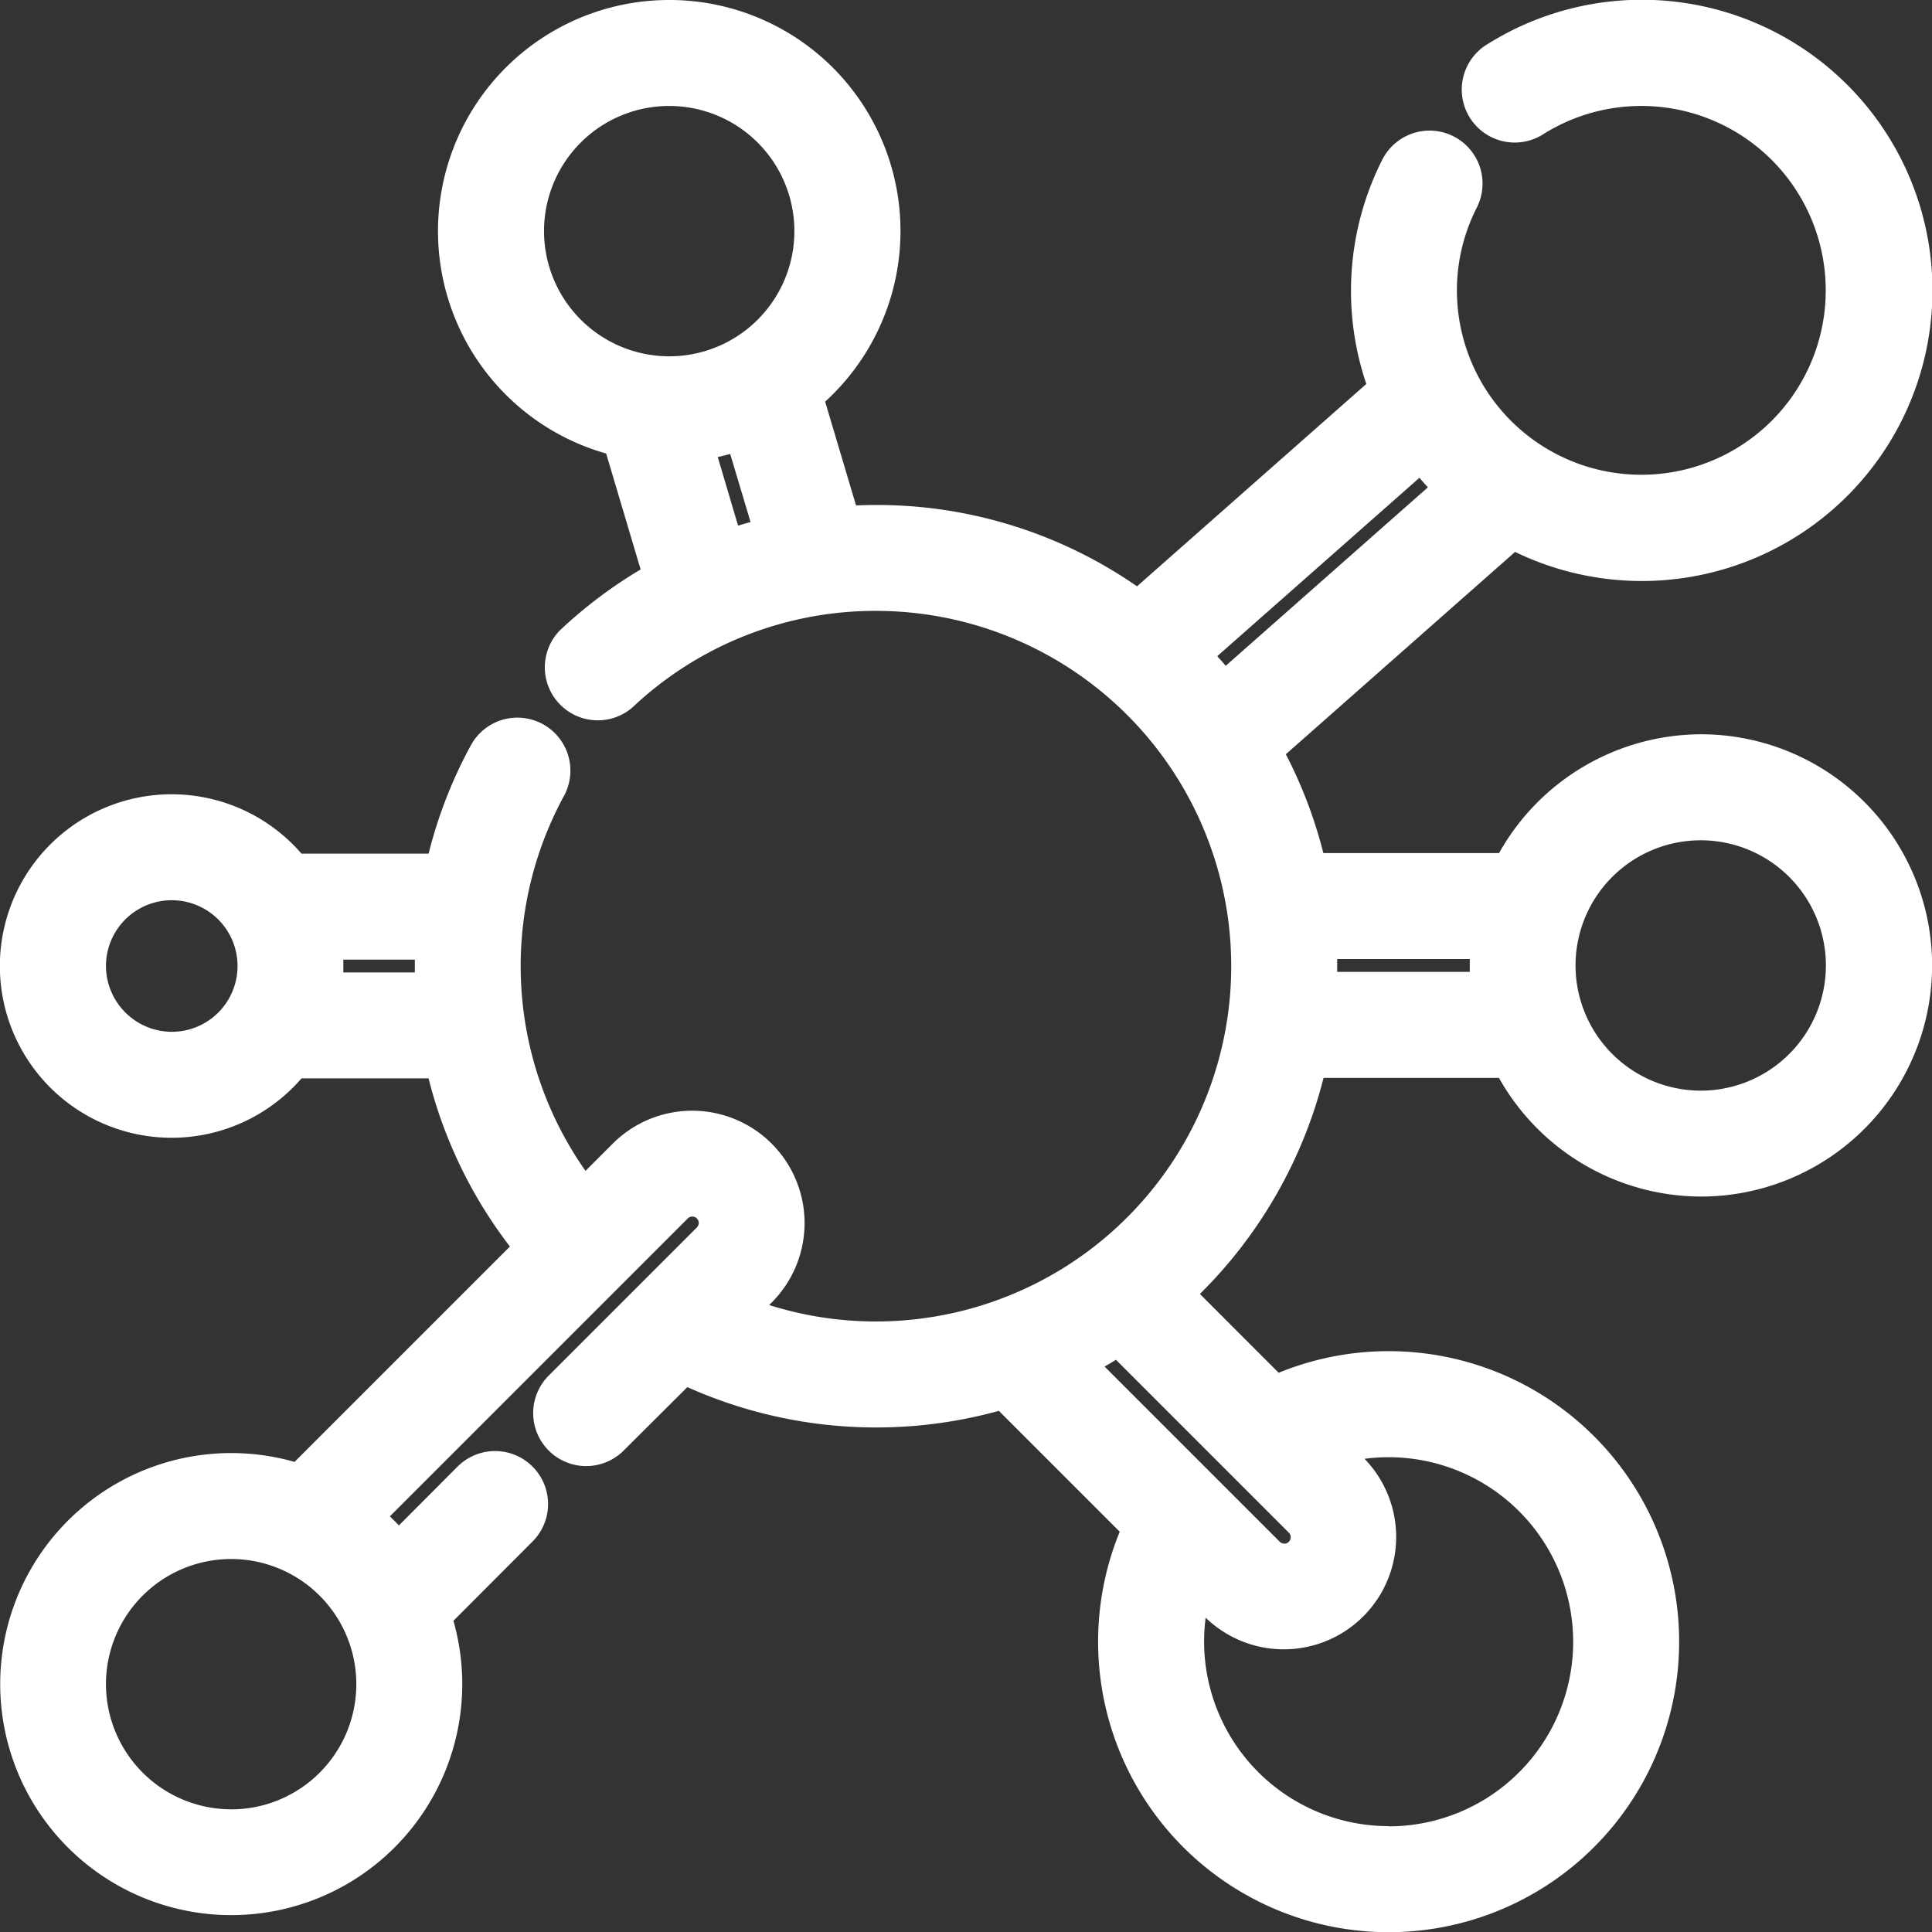 <?xml version="1.0" encoding="UTF-8"?> <svg xmlns="http://www.w3.org/2000/svg" width="37.999" height="37.999" viewBox="0 0 37.999 37.999"><rect x="0" y="0" width="37.999" height="37.999" fill="#333333" stroke="none"/><g id="biologia_molecular" data-name="biologia molecular" transform="translate(0.5 0.5)"><path id="Trazado_19687" data-name="Trazado 19687" d="M32.953,14.443a4.051,4.051,0,0,0-3.665,2.336h-4.16a8.515,8.515,0,0,0-.97-2.554l5.067-4.472A5.212,5.212,0,1,0,29.031.786a.542.542,0,0,0,.573.92,4.128,4.128,0,1,1-1.5,1.642.542.542,0,0,0-.966-.491,5.211,5.211,0,0,0-.172,4.333l-5.068,4.472A8.528,8.528,0,0,0,16.73,9.928q-.382,0-.758.034l-.815-2.735A4.043,4.043,0,1,0,11.82,8l.873,2.933a8.582,8.582,0,0,0-1.84,1.325.542.542,0,0,0,.744.789,7.486,7.486,0,1,1,2.132,12.311l.6-.6a1.71,1.71,0,0,0-2.418-2.418l-.939.939a7.493,7.493,0,0,1-.815-8.368A.542.542,0,1,0,9.2,14.4a8.548,8.548,0,0,0-.871,2.394H5.191a2.878,2.878,0,1,0,0,3.42H8.329A8.506,8.506,0,0,0,10.2,24.052l-4.77,4.77a4.046,4.046,0,1,0,2.418,2.418l1.776-1.776a.542.542,0,0,0-.766-.767L7.313,30.243a4.078,4.078,0,0,0-.885-.885l6.246-6.246a.626.626,0,1,1,.885.885L10.646,26.91a.542.542,0,0,0,.766.767l1.5-1.5a8.577,8.577,0,0,0,6.376.506l2.83,2.83a5.213,5.213,0,1,0,2.418-2.418l-2.155-2.155a8.575,8.575,0,0,0,2.75-4.739h4.155a4.045,4.045,0,1,0,3.666-5.756ZM9.7,4.046A2.962,2.962,0,1,1,12.66,7.008,2.965,2.965,0,0,1,9.7,4.046Zm3.275,4.033a4.014,4.014,0,0,0,1.22-.289l.7,2.337a8.51,8.51,0,0,0-1.2.357Zm9.749,4.3,4.77-4.209a5.257,5.257,0,0,0,.828.938l-4.77,4.209a8.636,8.636,0,0,0-.829-.938ZM2.878,20.294A1.794,1.794,0,1,1,4.672,18.5a1.8,1.8,0,0,1-1.794,1.794Zm2.809-1.168a2.859,2.859,0,0,0,0-1.252h2.5c-.015.208-.024.417-.024.626s.008.419.022.626ZM4.046,35.586a2.962,2.962,0,1,1,2.962-2.962,2.965,2.965,0,0,1-2.962,2.962Zm22.766-7.931a4.129,4.129,0,1,1-3.868,2.681l.606.606a1.71,1.71,0,0,0,2.419-2.419l-.606-.606a4.136,4.136,0,0,1,1.449-.262ZM25.2,29.29a.627.627,0,0,1,0,.886.626.626,0,0,1-.885,0l-3.926-3.926a8.575,8.575,0,0,0,1.128-.643Zm.077-10.176c.014-.2.022-.408.022-.615s-.008-.427-.024-.637h3.678a4.056,4.056,0,0,0,0,1.252Zm7.674,2.336a2.962,2.962,0,1,1,2.962-2.962A2.965,2.965,0,0,1,32.953,21.451Z" fill="#fff"></path><path id="Trazado_19687_-_Contorno" data-name="Trazado 19687 - Contorno" d="M12.66-.5a4.543,4.543,0,0,1,3.069,7.9l.608,2.041c.132-.006.263-.009.393-.009a8.977,8.977,0,0,1,5.133,1.6l4.51-3.98a5.714,5.714,0,0,1,.315-4.413,1.042,1.042,0,0,1,1.858.944,3.587,3.587,0,0,0-.391,1.64A3.627,3.627,0,1,0,29.868,2.13a1.042,1.042,0,1,1-1.1-1.769,5.716,5.716,0,1,1,.531,9.994l-4.509,3.98a9,9,0,0,1,.738,1.943h3.456a4.568,4.568,0,0,1,3.971-2.336,4.546,4.546,0,0,1,0,9.092A4.568,4.568,0,0,1,28.982,20.7H25.532A9.139,9.139,0,0,1,23.1,24.95L24.649,26.5a5.714,5.714,0,1,1-3.126,3.126l-2.377-2.377a9.08,9.08,0,0,1-6.127-.467L11.766,28.03a1.042,1.042,0,0,1-1.474-1.474l2.914-2.914a.126.126,0,0,0,0-.178.126.126,0,0,0-.178,0l-5.86,5.86q.091.087.178.178L8.5,28.345a1.042,1.042,0,0,1,1.474,1.474L8.418,31.378a4.544,4.544,0,1,1-3.125-3.125l4.236-4.236a9.053,9.053,0,0,1-1.6-3.307H5.43a3.378,3.378,0,1,1,0-4.42h2.5a9,9,0,0,1,.832-2.133,1.042,1.042,0,1,1,1.829,1,7,7,0,0,0,.425,7.372l.536-.536a2.21,2.21,0,0,1,3.125,3.126l-.049.049a6.988,6.988,0,1,0,2.1-13.653,6.955,6.955,0,0,0-4.79,1.9A1.042,1.042,0,0,1,10.51,11.9a9.1,9.1,0,0,1,1.59-1.2L11.422,8.42A4.546,4.546,0,0,1,12.66-.5Zm2.949,11L14.58,7.043l.267-.21a3.543,3.543,0,1,0-2.924.682l.291.062,1.074,3.609-.36.192A8.089,8.089,0,0,0,11.2,12.625a.042.042,0,0,0,0,.059.041.041,0,0,0,.031.013.04.04,0,0,0,.029-.011,7.987,7.987,0,1,1,5.476,13.8,8.053,8.053,0,0,1-3.2-.669l-.671-.294,1.116-1.116A1.21,1.21,0,0,0,12.262,22.7l-1.326,1.326-.35-.421a7.993,7.993,0,0,1-.869-8.927.042.042,0,0,0-.036-.062.042.042,0,0,0-.037.022,8.033,8.033,0,0,0-.82,2.254l-.081.4h-3.8l-.15-.2a2.378,2.378,0,1,0,0,2.825l.15-.2h3.8l.081.4a8.044,8.044,0,0,0,1.761,3.617l.3.351L5.558,29.4l-.3-.109a3.546,3.546,0,1,0,2.12,2.12l-.109-.3,2-2a.042.042,0,0,0,0-.059.042.042,0,0,0-.059,0L7.254,31.009l-.344-.471a3.572,3.572,0,0,0-.776-.777l-.471-.344,6.659-6.659a1.126,1.126,0,1,1,1.592,1.593L11,27.264a.042.042,0,0,0,0,.059.042.042,0,0,0,.059,0l1.756-1.756.322.16a8.077,8.077,0,0,0,6,.477l.289-.091,3.3,3.3-.155.32a4.713,4.713,0,1,0,2.187-2.187l-.32.155-2.784-2.784.4-.352a8.12,8.12,0,0,0,2.59-4.463l.081-.4h4.882l.135.288a3.545,3.545,0,0,0,6.759-1.5,3.55,3.55,0,0,0-3.546-3.546,3.564,3.564,0,0,0-3.213,2.048l-.135.288H24.72l-.082-.4a8.006,8.006,0,0,0-.913-2.4l-.2-.354,5.641-4.978.31.176A4.712,4.712,0,1,0,29.3,1.21a.042.042,0,0,0-.013.058.042.042,0,0,0,.036.02.04.04,0,0,0,.022-.006,4.628,4.628,0,1,1-1.685,1.84.042.042,0,0,0-.018-.056.04.04,0,0,0-.019,0,.042.042,0,0,0-.038.023A4.711,4.711,0,0,0,27.424,7l.136.329-5.642,4.978-.326-.247a7.993,7.993,0,0,0-4.862-1.633c-.234,0-.475.011-.715.032ZM12.66.584A3.462,3.462,0,1,1,9.2,4.046,3.466,3.466,0,0,1,12.66.584Zm0,5.924A2.462,2.462,0,1,0,10.2,4.046,2.465,2.465,0,0,0,12.66,6.508Zm1.855.608L15.522,10.5,15,10.615a8.038,8.038,0,0,0-1.13.336l-.5.191L12.317,7.628l.618-.048A3.514,3.514,0,0,0,14,7.327Zm-.253,2.652-.4-1.339q-.122.033-.245.06l.4,1.351Q14.14,9.8,14.261,9.768ZM27.584,7.42l.32.464a4.762,4.762,0,0,0,.75.848l.421.375-5.6,4.938-.326-.428a8.162,8.162,0,0,0-.781-.884l-.384-.376Zm0,1.665q-.085-.092-.166-.188l-3.977,3.509q.085.093.167.189Zm5.366,5.942a3.462,3.462,0,1,1-3.462,3.462A3.466,3.466,0,0,1,32.953,15.027Zm0,5.924a2.462,2.462,0,1,0-2.462-2.462A2.465,2.465,0,0,0,32.953,20.951ZM2.878,16.206A2.294,2.294,0,1,1,.584,18.5,2.3,2.3,0,0,1,2.878,16.206Zm0,3.588A1.294,1.294,0,1,0,1.584,18.5,1.3,1.3,0,0,0,2.878,19.794ZM24.74,17.363h4.8l-.09.577a3.556,3.556,0,0,0,0,1.1l.09.577h-4.8l.038-.535c.014-.2.021-.391.021-.58s-.008-.4-.022-.6Zm3.669,1H25.8q0,.069,0,.137t0,.115h2.608q0-.063,0-.126T28.409,18.363ZM5.063,17.374H8.72l-.039.537c-.015.2-.023.4-.023.589s.007.394.021.59l.038.536H5.063l.136-.609a2.359,2.359,0,0,0,0-1.035Zm2.6,1H6.253q0,.063,0,.126t0,.126H7.659q0-.063,0-.126T7.659,18.374ZM21.58,24.961l3.976,3.976a1.126,1.126,0,1,1-1.593,1.592L19.536,26.1l.641-.3a8.1,8.1,0,0,0,1.062-.606Zm3.18,4.9a.12.12,0,0,0,.088-.036.125.125,0,0,0,.038-.091.123.123,0,0,0-.037-.089l-3.4-3.4q-.111.068-.224.133l3.445,3.445A.122.122,0,0,0,24.76,29.859Zm2.052-2.7a4.629,4.629,0,1,1-4.336,3.006l.272-.728L23.9,30.589a1.21,1.21,0,1,0,1.711-1.711L24.46,27.722l.728-.272A4.62,4.62,0,0,1,26.812,27.155Zm0,8.26a3.63,3.63,0,1,0-.474-7.229,2.21,2.21,0,0,1-3.125,3.125,3.632,3.632,0,0,0,3.6,4.1ZM4.046,29.163A3.462,3.462,0,1,1,.584,32.625,3.466,3.466,0,0,1,4.046,29.163Zm0,5.924a2.462,2.462,0,1,0-2.462-2.462A2.465,2.465,0,0,0,4.046,35.086Z" fill="#fff"></path></g></svg> 